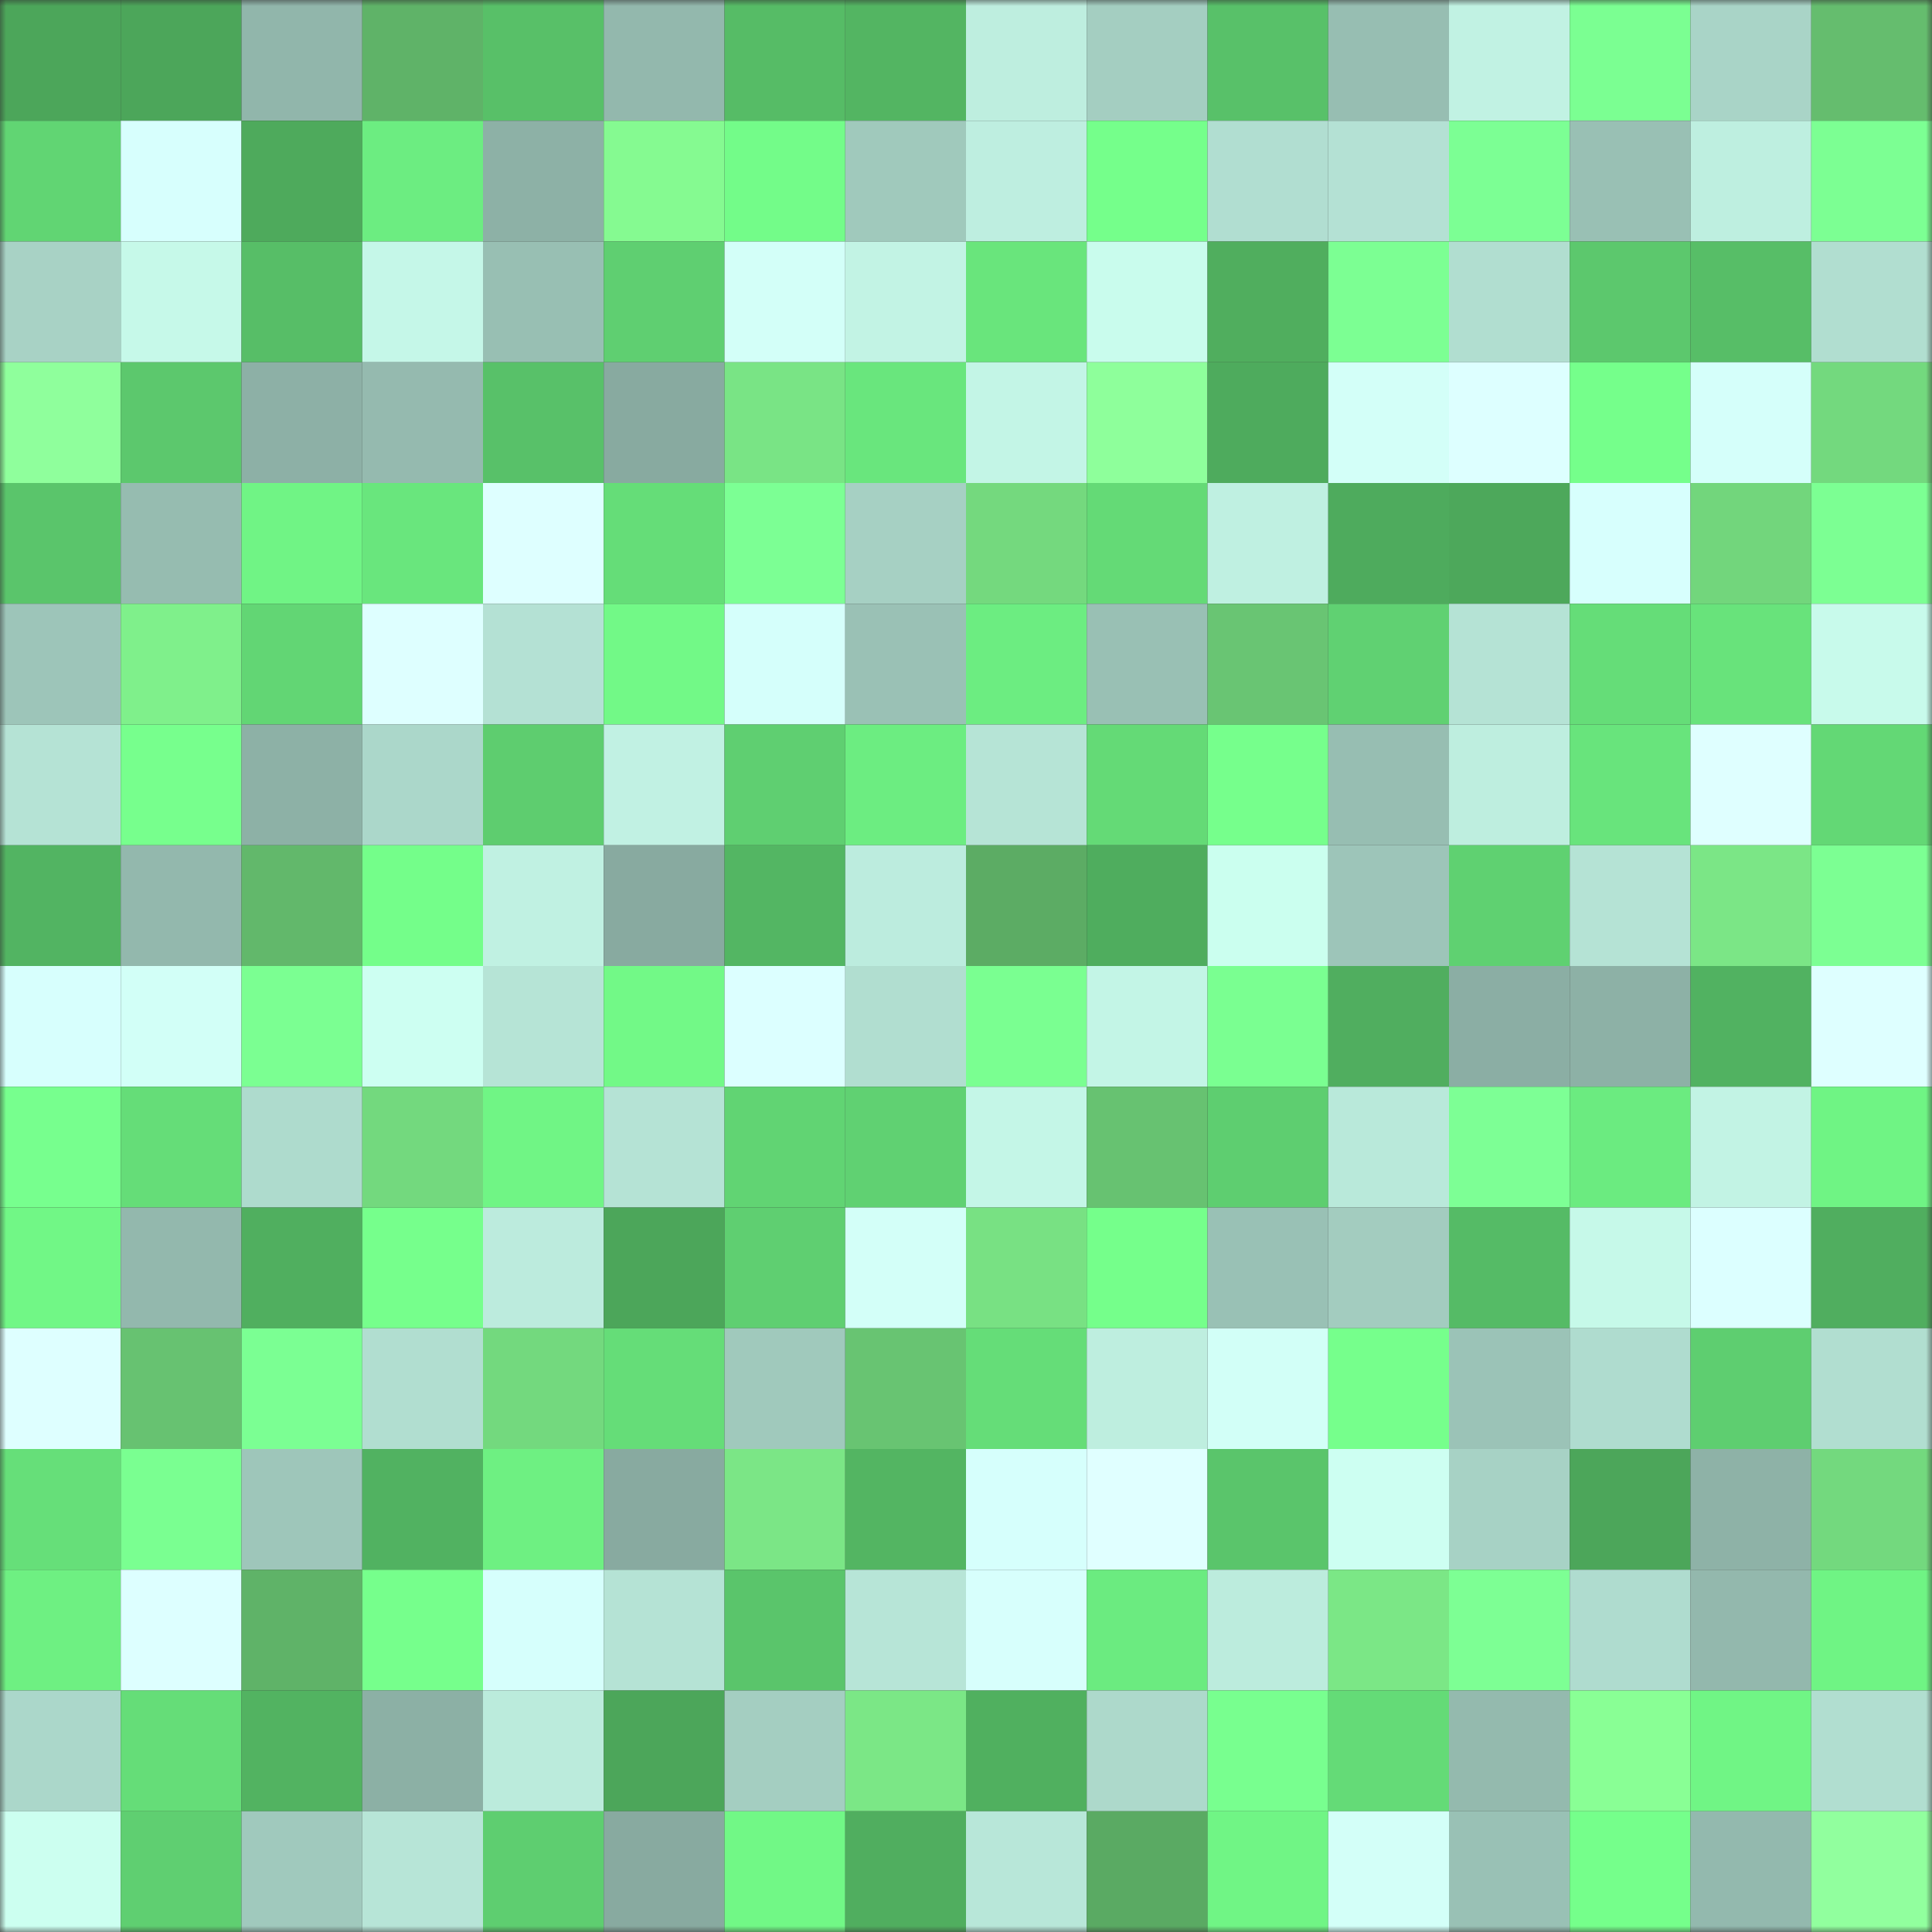<svg viewBox="0 0 160 160" fill="none" role="img" xmlns="http://www.w3.org/2000/svg" width="240" height="240" name="lens%2Cmarster.lens"><rect x="0" y="0" width="160" height="160" fill="#333333" stroke="none"/><mask id="283782194" mask-type="alpha" maskUnits="userSpaceOnUse" x="0" y="0" width="160" height="160"><rect width="160" height="160" fill="#FFFFFF"></rect></mask><g mask="url(#283782194)"><rect x="0" y="0" width="10" height="10" fill="#4ca65a"></rect><rect x="10" y="0" width="10" height="10" fill="#4ca65a"></rect><rect x="20" y="0" width="10" height="10" fill="#91b6ab"></rect><rect x="30" y="0" width="10" height="10" fill="#5fb368"></rect><rect x="40" y="0" width="10" height="10" fill="#58c068"></rect><rect x="50" y="0" width="10" height="10" fill="#93b8ad"></rect><rect x="60" y="0" width="10" height="10" fill="#56bc66"></rect><rect x="70" y="0" width="10" height="10" fill="#53b562"></rect><rect x="80" y="0" width="10" height="10" fill="#beeedf"></rect><rect x="90" y="0" width="10" height="10" fill="#a4cec1"></rect><rect x="100" y="0" width="10" height="10" fill="#58c169"></rect><rect x="110" y="0" width="10" height="10" fill="#97beb2"></rect><rect x="120" y="0" width="10" height="10" fill="#c1f2e3"></rect><rect x="130" y="0" width="10" height="10" fill="#7bff92"></rect><rect x="140" y="0" width="10" height="10" fill="#a9d4c7"></rect><rect x="150" y="0" width="10" height="10" fill="#65bd6e"></rect><rect x="0" y="10" width="10" height="10" fill="#61d573"></rect><rect x="10" y="10" width="10" height="10" fill="#d7fffd"></rect><rect x="20" y="10" width="10" height="10" fill="#4eaa5c"></rect><rect x="30" y="10" width="10" height="10" fill="#6ced81"></rect><rect x="40" y="10" width="10" height="10" fill="#8db1a6"></rect><rect x="50" y="10" width="10" height="10" fill="#85fa91"></rect><rect x="60" y="10" width="10" height="10" fill="#73fc89"></rect><rect x="70" y="10" width="10" height="10" fill="#a0c9bc"></rect><rect x="80" y="10" width="10" height="10" fill="#beeee0"></rect><rect x="90" y="10" width="10" height="10" fill="#75ff8b"></rect><rect x="100" y="10" width="10" height="10" fill="#b1ded1"></rect><rect x="110" y="10" width="10" height="10" fill="#b4e1d4"></rect><rect x="120" y="10" width="10" height="10" fill="#7cff94"></rect><rect x="130" y="10" width="10" height="10" fill="#99c0b4"></rect><rect x="140" y="10" width="10" height="10" fill="#beefe0"></rect><rect x="150" y="10" width="10" height="10" fill="#7cff93"></rect><rect x="0" y="20" width="10" height="10" fill="#a8d2c5"></rect><rect x="10" y="20" width="10" height="10" fill="#c6f9e9"></rect><rect x="20" y="20" width="10" height="10" fill="#57be67"></rect><rect x="30" y="20" width="10" height="10" fill="#c5f7e8"></rect><rect x="40" y="20" width="10" height="10" fill="#98bfb3"></rect><rect x="50" y="20" width="10" height="10" fill="#5fcf71"></rect><rect x="60" y="20" width="10" height="10" fill="#d3fff8"></rect><rect x="70" y="20" width="10" height="10" fill="#c2f3e4"></rect><rect x="80" y="20" width="10" height="10" fill="#69e57c"></rect><rect x="90" y="20" width="10" height="10" fill="#c9fced"></rect><rect x="100" y="20" width="10" height="10" fill="#50ae5e"></rect><rect x="110" y="20" width="10" height="10" fill="#7cff93"></rect><rect x="120" y="20" width="10" height="10" fill="#b1ded0"></rect><rect x="130" y="20" width="10" height="10" fill="#5cc86d"></rect><rect x="140" y="20" width="10" height="10" fill="#57be67"></rect><rect x="150" y="20" width="10" height="10" fill="#b1ded0"></rect><rect x="0" y="30" width="10" height="10" fill="#8fff9c"></rect><rect x="10" y="30" width="10" height="10" fill="#5cc86d"></rect><rect x="20" y="30" width="10" height="10" fill="#8db0a6"></rect><rect x="30" y="30" width="10" height="10" fill="#95baaf"></rect><rect x="40" y="30" width="10" height="10" fill="#58c169"></rect><rect x="50" y="30" width="10" height="10" fill="#88aaa0"></rect><rect x="60" y="30" width="10" height="10" fill="#79e485"></rect><rect x="70" y="30" width="10" height="10" fill="#69e67d"></rect><rect x="80" y="30" width="10" height="10" fill="#c3f5e6"></rect><rect x="90" y="30" width="10" height="10" fill="#8eff9b"></rect><rect x="100" y="30" width="10" height="10" fill="#4eab5d"></rect><rect x="110" y="30" width="10" height="10" fill="#d3fff8"></rect><rect x="120" y="30" width="10" height="10" fill="#ddffff"></rect><rect x="130" y="30" width="10" height="10" fill="#75ff8b"></rect><rect x="140" y="30" width="10" height="10" fill="#d5fffa"></rect><rect x="150" y="30" width="10" height="10" fill="#73d97e"></rect><rect x="0" y="40" width="10" height="10" fill="#5ac56b"></rect><rect x="10" y="40" width="10" height="10" fill="#96bcb0"></rect><rect x="20" y="40" width="10" height="10" fill="#70f485"></rect><rect x="30" y="40" width="10" height="10" fill="#69e67d"></rect><rect x="40" y="40" width="10" height="10" fill="#deffff"></rect><rect x="50" y="40" width="10" height="10" fill="#65dd78"></rect><rect x="60" y="40" width="10" height="10" fill="#7cff94"></rect><rect x="70" y="40" width="10" height="10" fill="#a6d0c3"></rect><rect x="80" y="40" width="10" height="10" fill="#74d97e"></rect><rect x="90" y="40" width="10" height="10" fill="#64da76"></rect><rect x="100" y="40" width="10" height="10" fill="#bff0e1"></rect><rect x="110" y="40" width="10" height="10" fill="#4eab5d"></rect><rect x="120" y="40" width="10" height="10" fill="#4da85b"></rect><rect x="130" y="40" width="10" height="10" fill="#d7fffd"></rect><rect x="140" y="40" width="10" height="10" fill="#72d67c"></rect><rect x="150" y="40" width="10" height="10" fill="#7cff93"></rect><rect x="0" y="50" width="10" height="10" fill="#9dc5b9"></rect><rect x="10" y="50" width="10" height="10" fill="#7ff08b"></rect><rect x="20" y="50" width="10" height="10" fill="#62d674"></rect><rect x="30" y="50" width="10" height="10" fill="#deffff"></rect><rect x="40" y="50" width="10" height="10" fill="#b4e1d4"></rect><rect x="50" y="50" width="10" height="10" fill="#72f987"></rect><rect x="60" y="50" width="10" height="10" fill="#d5fffb"></rect><rect x="70" y="50" width="10" height="10" fill="#9ac1b5"></rect><rect x="80" y="50" width="10" height="10" fill="#6ced81"></rect><rect x="90" y="50" width="10" height="10" fill="#99c0b4"></rect><rect x="100" y="50" width="10" height="10" fill="#69c573"></rect><rect x="110" y="50" width="10" height="10" fill="#60d172"></rect><rect x="120" y="50" width="10" height="10" fill="#b5e3d5"></rect><rect x="130" y="50" width="10" height="10" fill="#65dd78"></rect><rect x="140" y="50" width="10" height="10" fill="#68e37b"></rect><rect x="150" y="50" width="10" height="10" fill="#c8faeb"></rect><rect x="0" y="60" width="10" height="10" fill="#b5e3d5"></rect><rect x="10" y="60" width="10" height="10" fill="#77ff8d"></rect><rect x="20" y="60" width="10" height="10" fill="#8db1a6"></rect><rect x="30" y="60" width="10" height="10" fill="#abd7ca"></rect><rect x="40" y="60" width="10" height="10" fill="#5ecd6f"></rect><rect x="50" y="60" width="10" height="10" fill="#c1f1e3"></rect><rect x="60" y="60" width="10" height="10" fill="#5fcf71"></rect><rect x="70" y="60" width="10" height="10" fill="#6ced81"></rect><rect x="80" y="60" width="10" height="10" fill="#b6e4d6"></rect><rect x="90" y="60" width="10" height="10" fill="#64da76"></rect><rect x="100" y="60" width="10" height="10" fill="#76ff8c"></rect><rect x="110" y="60" width="10" height="10" fill="#97beb2"></rect><rect x="120" y="60" width="10" height="10" fill="#beeedf"></rect><rect x="130" y="60" width="10" height="10" fill="#68e47c"></rect><rect x="140" y="60" width="10" height="10" fill="#dfffff"></rect><rect x="150" y="60" width="10" height="10" fill="#63d875"></rect><rect x="0" y="70" width="10" height="10" fill="#52b462"></rect><rect x="10" y="70" width="10" height="10" fill="#93b8ad"></rect><rect x="20" y="70" width="10" height="10" fill="#62b86b"></rect><rect x="30" y="70" width="10" height="10" fill="#74fe8a"></rect><rect x="40" y="70" width="10" height="10" fill="#c0f1e2"></rect><rect x="50" y="70" width="10" height="10" fill="#88aaa0"></rect><rect x="60" y="70" width="10" height="10" fill="#53b663"></rect><rect x="70" y="70" width="10" height="10" fill="#bcecde"></rect><rect x="80" y="70" width="10" height="10" fill="#5cac64"></rect><rect x="90" y="70" width="10" height="10" fill="#4fad5e"></rect><rect x="100" y="70" width="10" height="10" fill="#cbffef"></rect><rect x="110" y="70" width="10" height="10" fill="#9dc5b9"></rect><rect x="120" y="70" width="10" height="10" fill="#5fd171"></rect><rect x="130" y="70" width="10" height="10" fill="#b5e3d5"></rect><rect x="140" y="70" width="10" height="10" fill="#7be686"></rect><rect x="150" y="70" width="10" height="10" fill="#7cff93"></rect><rect x="0" y="80" width="10" height="10" fill="#d7fffd"></rect><rect x="10" y="80" width="10" height="10" fill="#d2fff7"></rect><rect x="20" y="80" width="10" height="10" fill="#7bff92"></rect><rect x="30" y="80" width="10" height="10" fill="#cdfff2"></rect><rect x="40" y="80" width="10" height="10" fill="#b6e4d6"></rect><rect x="50" y="80" width="10" height="10" fill="#72f987"></rect><rect x="60" y="80" width="10" height="10" fill="#dcffff"></rect><rect x="70" y="80" width="10" height="10" fill="#b1ded0"></rect><rect x="80" y="80" width="10" height="10" fill="#7aff91"></rect><rect x="90" y="80" width="10" height="10" fill="#c3f5e6"></rect><rect x="100" y="80" width="10" height="10" fill="#7aff91"></rect><rect x="110" y="80" width="10" height="10" fill="#50ae5f"></rect><rect x="120" y="80" width="10" height="10" fill="#8baea4"></rect><rect x="130" y="80" width="10" height="10" fill="#8db1a6"></rect><rect x="140" y="80" width="10" height="10" fill="#51b261"></rect><rect x="150" y="80" width="10" height="10" fill="#deffff"></rect><rect x="0" y="90" width="10" height="10" fill="#77ff8e"></rect><rect x="10" y="90" width="10" height="10" fill="#65dd78"></rect><rect x="20" y="90" width="10" height="10" fill="#aedbcd"></rect><rect x="30" y="90" width="10" height="10" fill="#73d97e"></rect><rect x="40" y="90" width="10" height="10" fill="#70f585"></rect><rect x="50" y="90" width="10" height="10" fill="#b5e3d5"></rect><rect x="60" y="90" width="10" height="10" fill="#61d473"></rect><rect x="70" y="90" width="10" height="10" fill="#60d172"></rect><rect x="80" y="90" width="10" height="10" fill="#c4f6e7"></rect><rect x="90" y="90" width="10" height="10" fill="#67c271"></rect><rect x="100" y="90" width="10" height="10" fill="#5ece70"></rect><rect x="110" y="90" width="10" height="10" fill="#b9e9da"></rect><rect x="120" y="90" width="10" height="10" fill="#7dff95"></rect><rect x="130" y="90" width="10" height="10" fill="#6beb80"></rect><rect x="140" y="90" width="10" height="10" fill="#c2f3e4"></rect><rect x="150" y="90" width="10" height="10" fill="#6ff484"></rect><rect x="0" y="100" width="10" height="10" fill="#71f786"></rect><rect x="10" y="100" width="10" height="10" fill="#93b8ad"></rect><rect x="20" y="100" width="10" height="10" fill="#50af5f"></rect><rect x="30" y="100" width="10" height="10" fill="#76ff8c"></rect><rect x="40" y="100" width="10" height="10" fill="#bcebdd"></rect><rect x="50" y="100" width="10" height="10" fill="#4ca65a"></rect><rect x="60" y="100" width="10" height="10" fill="#5fcf71"></rect><rect x="70" y="100" width="10" height="10" fill="#d3fff8"></rect><rect x="80" y="100" width="10" height="10" fill="#78e183"></rect><rect x="90" y="100" width="10" height="10" fill="#75ff8b"></rect><rect x="100" y="100" width="10" height="10" fill="#99c1b5"></rect><rect x="110" y="100" width="10" height="10" fill="#a3ccbf"></rect><rect x="120" y="100" width="10" height="10" fill="#55bb66"></rect><rect x="130" y="100" width="10" height="10" fill="#c6f9e9"></rect><rect x="140" y="100" width="10" height="10" fill="#dcffff"></rect><rect x="150" y="100" width="10" height="10" fill="#50ae5f"></rect><rect x="0" y="110" width="10" height="10" fill="#deffff"></rect><rect x="10" y="110" width="10" height="10" fill="#67c271"></rect><rect x="20" y="110" width="10" height="10" fill="#7bff93"></rect><rect x="30" y="110" width="10" height="10" fill="#b1ded0"></rect><rect x="40" y="110" width="10" height="10" fill="#73d97e"></rect><rect x="50" y="110" width="10" height="10" fill="#65dd78"></rect><rect x="60" y="110" width="10" height="10" fill="#a0c9bc"></rect><rect x="70" y="110" width="10" height="10" fill="#68c472"></rect><rect x="80" y="110" width="10" height="10" fill="#65dd78"></rect><rect x="90" y="110" width="10" height="10" fill="#beeedf"></rect><rect x="100" y="110" width="10" height="10" fill="#d2fff7"></rect><rect x="110" y="110" width="10" height="10" fill="#76ff8c"></rect><rect x="120" y="110" width="10" height="10" fill="#9bc3b7"></rect><rect x="130" y="110" width="10" height="10" fill="#afdccf"></rect><rect x="140" y="110" width="10" height="10" fill="#5ece70"></rect><rect x="150" y="110" width="10" height="10" fill="#b1ded0"></rect><rect x="0" y="120" width="10" height="10" fill="#66df79"></rect><rect x="10" y="120" width="10" height="10" fill="#7aff91"></rect><rect x="20" y="120" width="10" height="10" fill="#9ec6ba"></rect><rect x="30" y="120" width="10" height="10" fill="#51b261"></rect><rect x="40" y="120" width="10" height="10" fill="#6ef082"></rect><rect x="50" y="120" width="10" height="10" fill="#88aaa0"></rect><rect x="60" y="120" width="10" height="10" fill="#7be686"></rect><rect x="70" y="120" width="10" height="10" fill="#53b562"></rect><rect x="80" y="120" width="10" height="10" fill="#d6fffc"></rect><rect x="90" y="120" width="10" height="10" fill="#e0ffff"></rect><rect x="100" y="120" width="10" height="10" fill="#5ac56b"></rect><rect x="110" y="120" width="10" height="10" fill="#cdfff2"></rect><rect x="120" y="120" width="10" height="10" fill="#a7d2c5"></rect><rect x="130" y="120" width="10" height="10" fill="#4ca65a"></rect><rect x="140" y="120" width="10" height="10" fill="#8eb2a7"></rect><rect x="150" y="120" width="10" height="10" fill="#73d97e"></rect><rect x="0" y="130" width="10" height="10" fill="#6ef082"></rect><rect x="10" y="130" width="10" height="10" fill="#ddffff"></rect><rect x="20" y="130" width="10" height="10" fill="#5fb368"></rect><rect x="30" y="130" width="10" height="10" fill="#76ff8c"></rect><rect x="40" y="130" width="10" height="10" fill="#d6fffc"></rect><rect x="50" y="130" width="10" height="10" fill="#b5e3d5"></rect><rect x="60" y="130" width="10" height="10" fill="#5ac56b"></rect><rect x="70" y="130" width="10" height="10" fill="#b7e5d7"></rect><rect x="80" y="130" width="10" height="10" fill="#d7fffc"></rect><rect x="90" y="130" width="10" height="10" fill="#6beb80"></rect><rect x="100" y="130" width="10" height="10" fill="#bcecdd"></rect><rect x="110" y="130" width="10" height="10" fill="#7be786"></rect><rect x="120" y="130" width="10" height="10" fill="#7dff94"></rect><rect x="130" y="130" width="10" height="10" fill="#afdccf"></rect><rect x="140" y="130" width="10" height="10" fill="#93b8ad"></rect><rect x="150" y="130" width="10" height="10" fill="#6ff484"></rect><rect x="0" y="140" width="10" height="10" fill="#abd7ca"></rect><rect x="10" y="140" width="10" height="10" fill="#65dd78"></rect><rect x="20" y="140" width="10" height="10" fill="#52b361"></rect><rect x="30" y="140" width="10" height="10" fill="#8cb0a5"></rect><rect x="40" y="140" width="10" height="10" fill="#bbebdc"></rect><rect x="50" y="140" width="10" height="10" fill="#4ca65a"></rect><rect x="60" y="140" width="10" height="10" fill="#a4cec1"></rect><rect x="70" y="140" width="10" height="10" fill="#7be786"></rect><rect x="80" y="140" width="10" height="10" fill="#50b05f"></rect><rect x="90" y="140" width="10" height="10" fill="#add9cb"></rect><rect x="100" y="140" width="10" height="10" fill="#78ff8f"></rect><rect x="110" y="140" width="10" height="10" fill="#64db77"></rect><rect x="120" y="140" width="10" height="10" fill="#94baae"></rect><rect x="130" y="140" width="10" height="10" fill="#89ff95"></rect><rect x="140" y="140" width="10" height="10" fill="#70f585"></rect><rect x="150" y="140" width="10" height="10" fill="#b1ded0"></rect><rect x="0" y="150" width="10" height="10" fill="#ccfff0"></rect><rect x="10" y="150" width="10" height="10" fill="#5fcf71"></rect><rect x="20" y="150" width="10" height="10" fill="#a0c9bd"></rect><rect x="30" y="150" width="10" height="10" fill="#b7e5d7"></rect><rect x="40" y="150" width="10" height="10" fill="#5ece70"></rect><rect x="50" y="150" width="10" height="10" fill="#88aaa0"></rect><rect x="60" y="150" width="10" height="10" fill="#71f886"></rect><rect x="70" y="150" width="10" height="10" fill="#50ae5f"></rect><rect x="80" y="150" width="10" height="10" fill="#b8e7d9"></rect><rect x="90" y="150" width="10" height="10" fill="#5aaa63"></rect><rect x="100" y="150" width="10" height="10" fill="#70f585"></rect><rect x="110" y="150" width="10" height="10" fill="#d3fff8"></rect><rect x="120" y="150" width="10" height="10" fill="#99c1b5"></rect><rect x="130" y="150" width="10" height="10" fill="#75ff8b"></rect><rect x="140" y="150" width="10" height="10" fill="#93b9ae"></rect><rect x="150" y="150" width="10" height="10" fill="#91ff9e"></rect></g></svg>